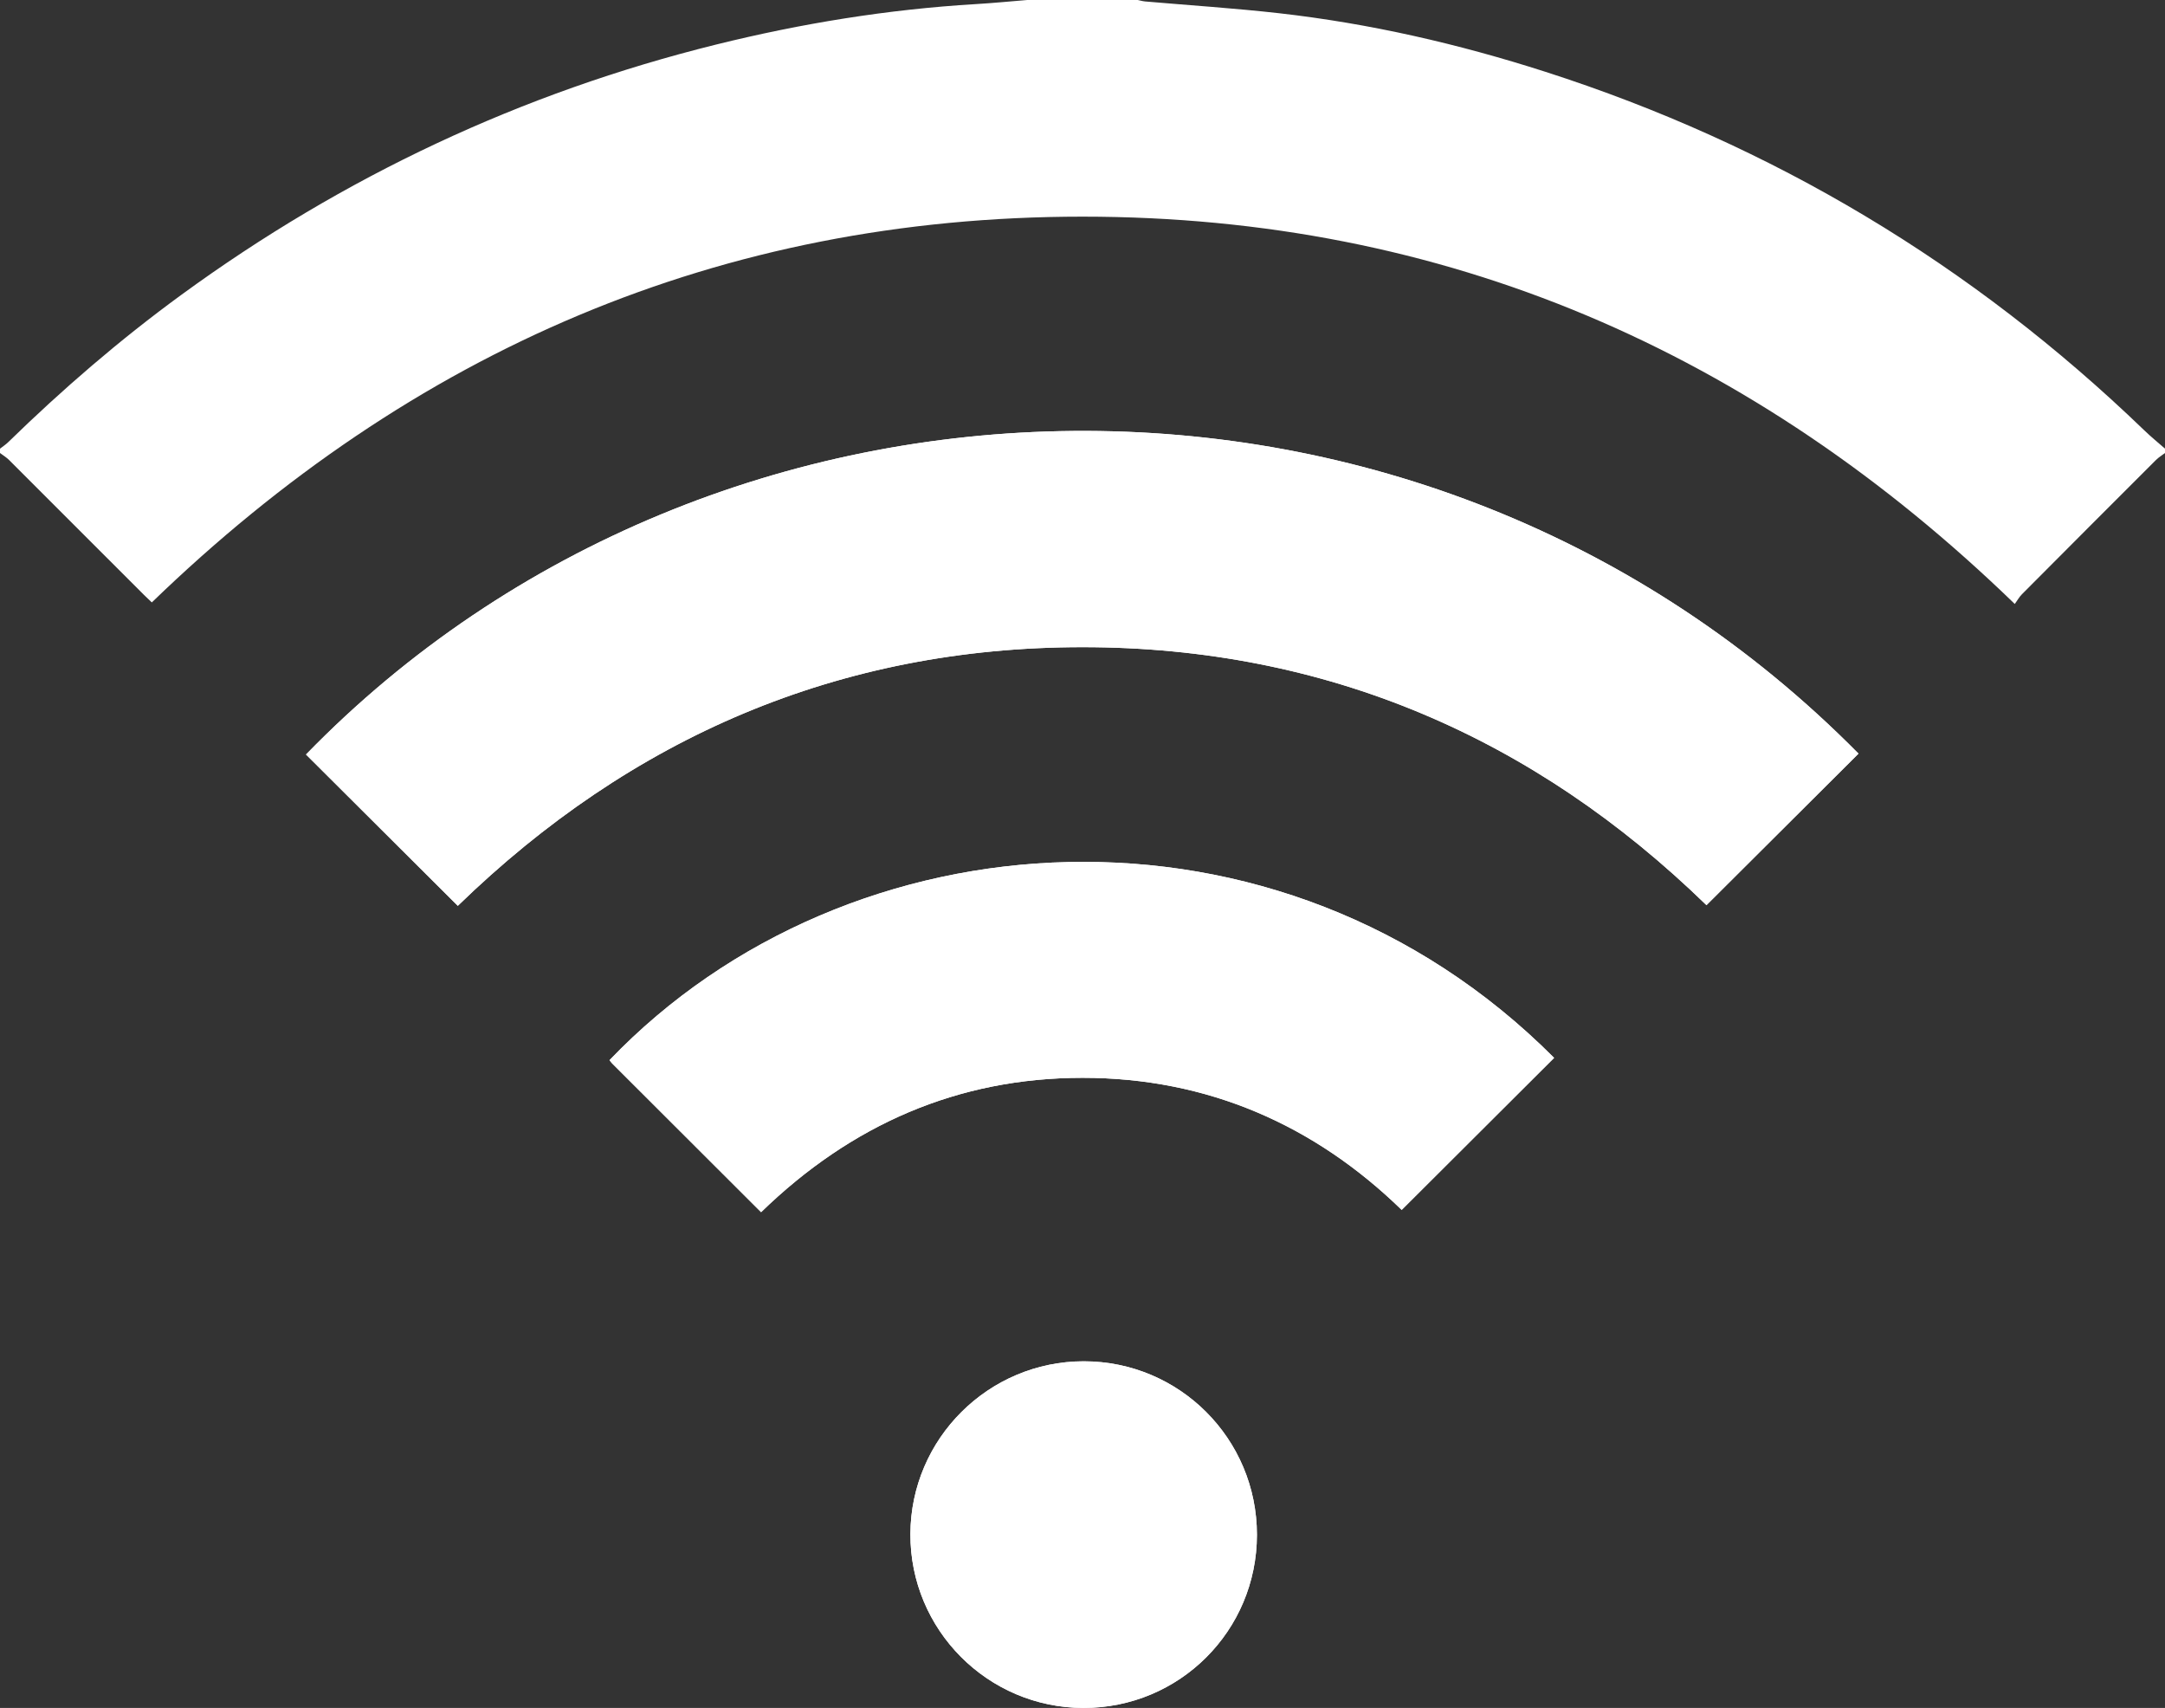 <?xml version="1.0" encoding="iso-8859-1"?>
<!-- Generator: Adobe Illustrator 16.0.0, SVG Export Plug-In . SVG Version: 6.00 Build 0)  -->
<!DOCTYPE svg PUBLIC "-//W3C//DTD SVG 1.1//EN" "http://www.w3.org/Graphics/SVG/1.1/DTD/svg11.dtd">
<svg version="1.1" id="Layer_1" xmlns="http://www.w3.org/2000/svg" xmlns:xlink="http://www.w3.org/1999/xlink" x="0px" y="0px"
	 width="494.217px" height="389.826px" viewBox="0 0 494.217 389.826" style="enable-background:new 0 0 494.217 389.826;"
	 xml:space="preserve">
<rect x="0" y="0" width="494.217" height="389.826" fill="#333333" stroke="none"/>
<g id="change1">
	<g>
		<path style="fill:#FFFFFF;" d="M104.507,206.749c39.571-38.44,87.085-59.049,142.672-59.038
			c55.572,0.018,103.065,20.658,142.368,58.883c11.641-11.602,23.175-23.093,34.701-34.582
			C325.091,71.569,163.394,75.993,69.855,172.21C81.34,183.663,92.832,195.112,104.507,206.749z M173.74,276.668
			c20.518-19.923,44.851-30.659,73.375-30.666c28.573-0.007,52.964,10.792,72.858,30.149c11.753-11.726,23.28-23.209,34.793-34.701
			c-62.73-62.915-161.019-56.455-215.628,0.523c0.198,0.239,0.375,0.508,0.593,0.734C150.99,253.946,162.249,265.185,173.74,276.668
			z M286.927,350.317c0.008-21.908-17.676-39.619-39.55-39.612c-21.732,0.015-39.472,17.69-39.557,39.415
			c-0.085,21.846,17.64,39.67,39.486,39.706C269.235,389.868,286.913,372.228,286.927,350.317z"/>
		<path style="fill:#FFFFFF;" d="M494.217,103.394c-0.686,0.53-1.449,0.989-2.062,1.597c-10.206,10.191-20.404,20.4-30.574,30.62
			c-0.637,0.64-1.089,1.459-1.654,2.244c-59.613-57.749-130.134-88.407-212.81-88.407c-82.605,0-153.068,30.599-212.463,88.05
			c-0.551-0.53-1.194-1.124-1.809-1.738c-10.255-10.255-20.503-20.524-30.772-30.769c-0.615-0.608-1.378-1.067-2.071-1.597
			c0-0.325,0-0.658,0-0.99c0.636-0.495,1.321-0.94,1.887-1.498c12.411-12.1,25.507-23.394,39.508-33.613
			c36.991-26.998,77.679-46.137,122.141-57.141c19.442-4.813,39.154-8.018,59.176-9.213C226.641,0.71,230.563,0.318,234.5,0
			c8.403,0,16.813,0,25.224,0c0.56,0.113,1.117,0.282,1.684,0.332c10.17,0.887,20.361,1.537,30.503,2.679
			c20.729,2.335,40.983,6.993,60.837,13.368c51.89,16.668,97.454,43.974,136.707,81.813c1.52,1.474,3.174,2.812,4.764,4.212
			C494.217,102.736,494.217,103.069,494.217,103.394z"/>
		<path style="fill:#FFFFFF;" d="M104.507,206.749c-11.676-11.637-23.167-23.086-34.652-34.539
			c93.538-96.217,255.235-100.641,354.393-0.198c-11.526,11.488-23.061,22.98-34.701,34.582
			c-39.303-38.225-86.796-58.865-142.368-58.883C191.593,147.7,144.078,168.309,104.507,206.749z"/>
		<path style="fill:#FFFFFF;" d="M173.74,276.668c-11.491-11.483-22.75-22.722-34.009-33.959c-0.219-0.228-0.396-0.495-0.593-0.735
			c54.61-56.979,152.898-63.438,215.628-0.522c-11.513,11.491-23.04,22.978-34.793,34.702
			c-19.896-19.358-44.285-30.157-72.858-30.15C218.591,246.009,194.258,256.745,173.74,276.668z"/>
		<path style="fill:#FFFFFF;" d="M286.927,350.317c-0.014,21.91-17.689,39.551-39.621,39.509
			c-21.846-0.036-39.571-17.86-39.486-39.706c0.084-21.725,17.824-39.4,39.557-39.415
			C269.251,310.698,286.935,328.409,286.927,350.317z"/>
	</g>
</g>
</svg>
